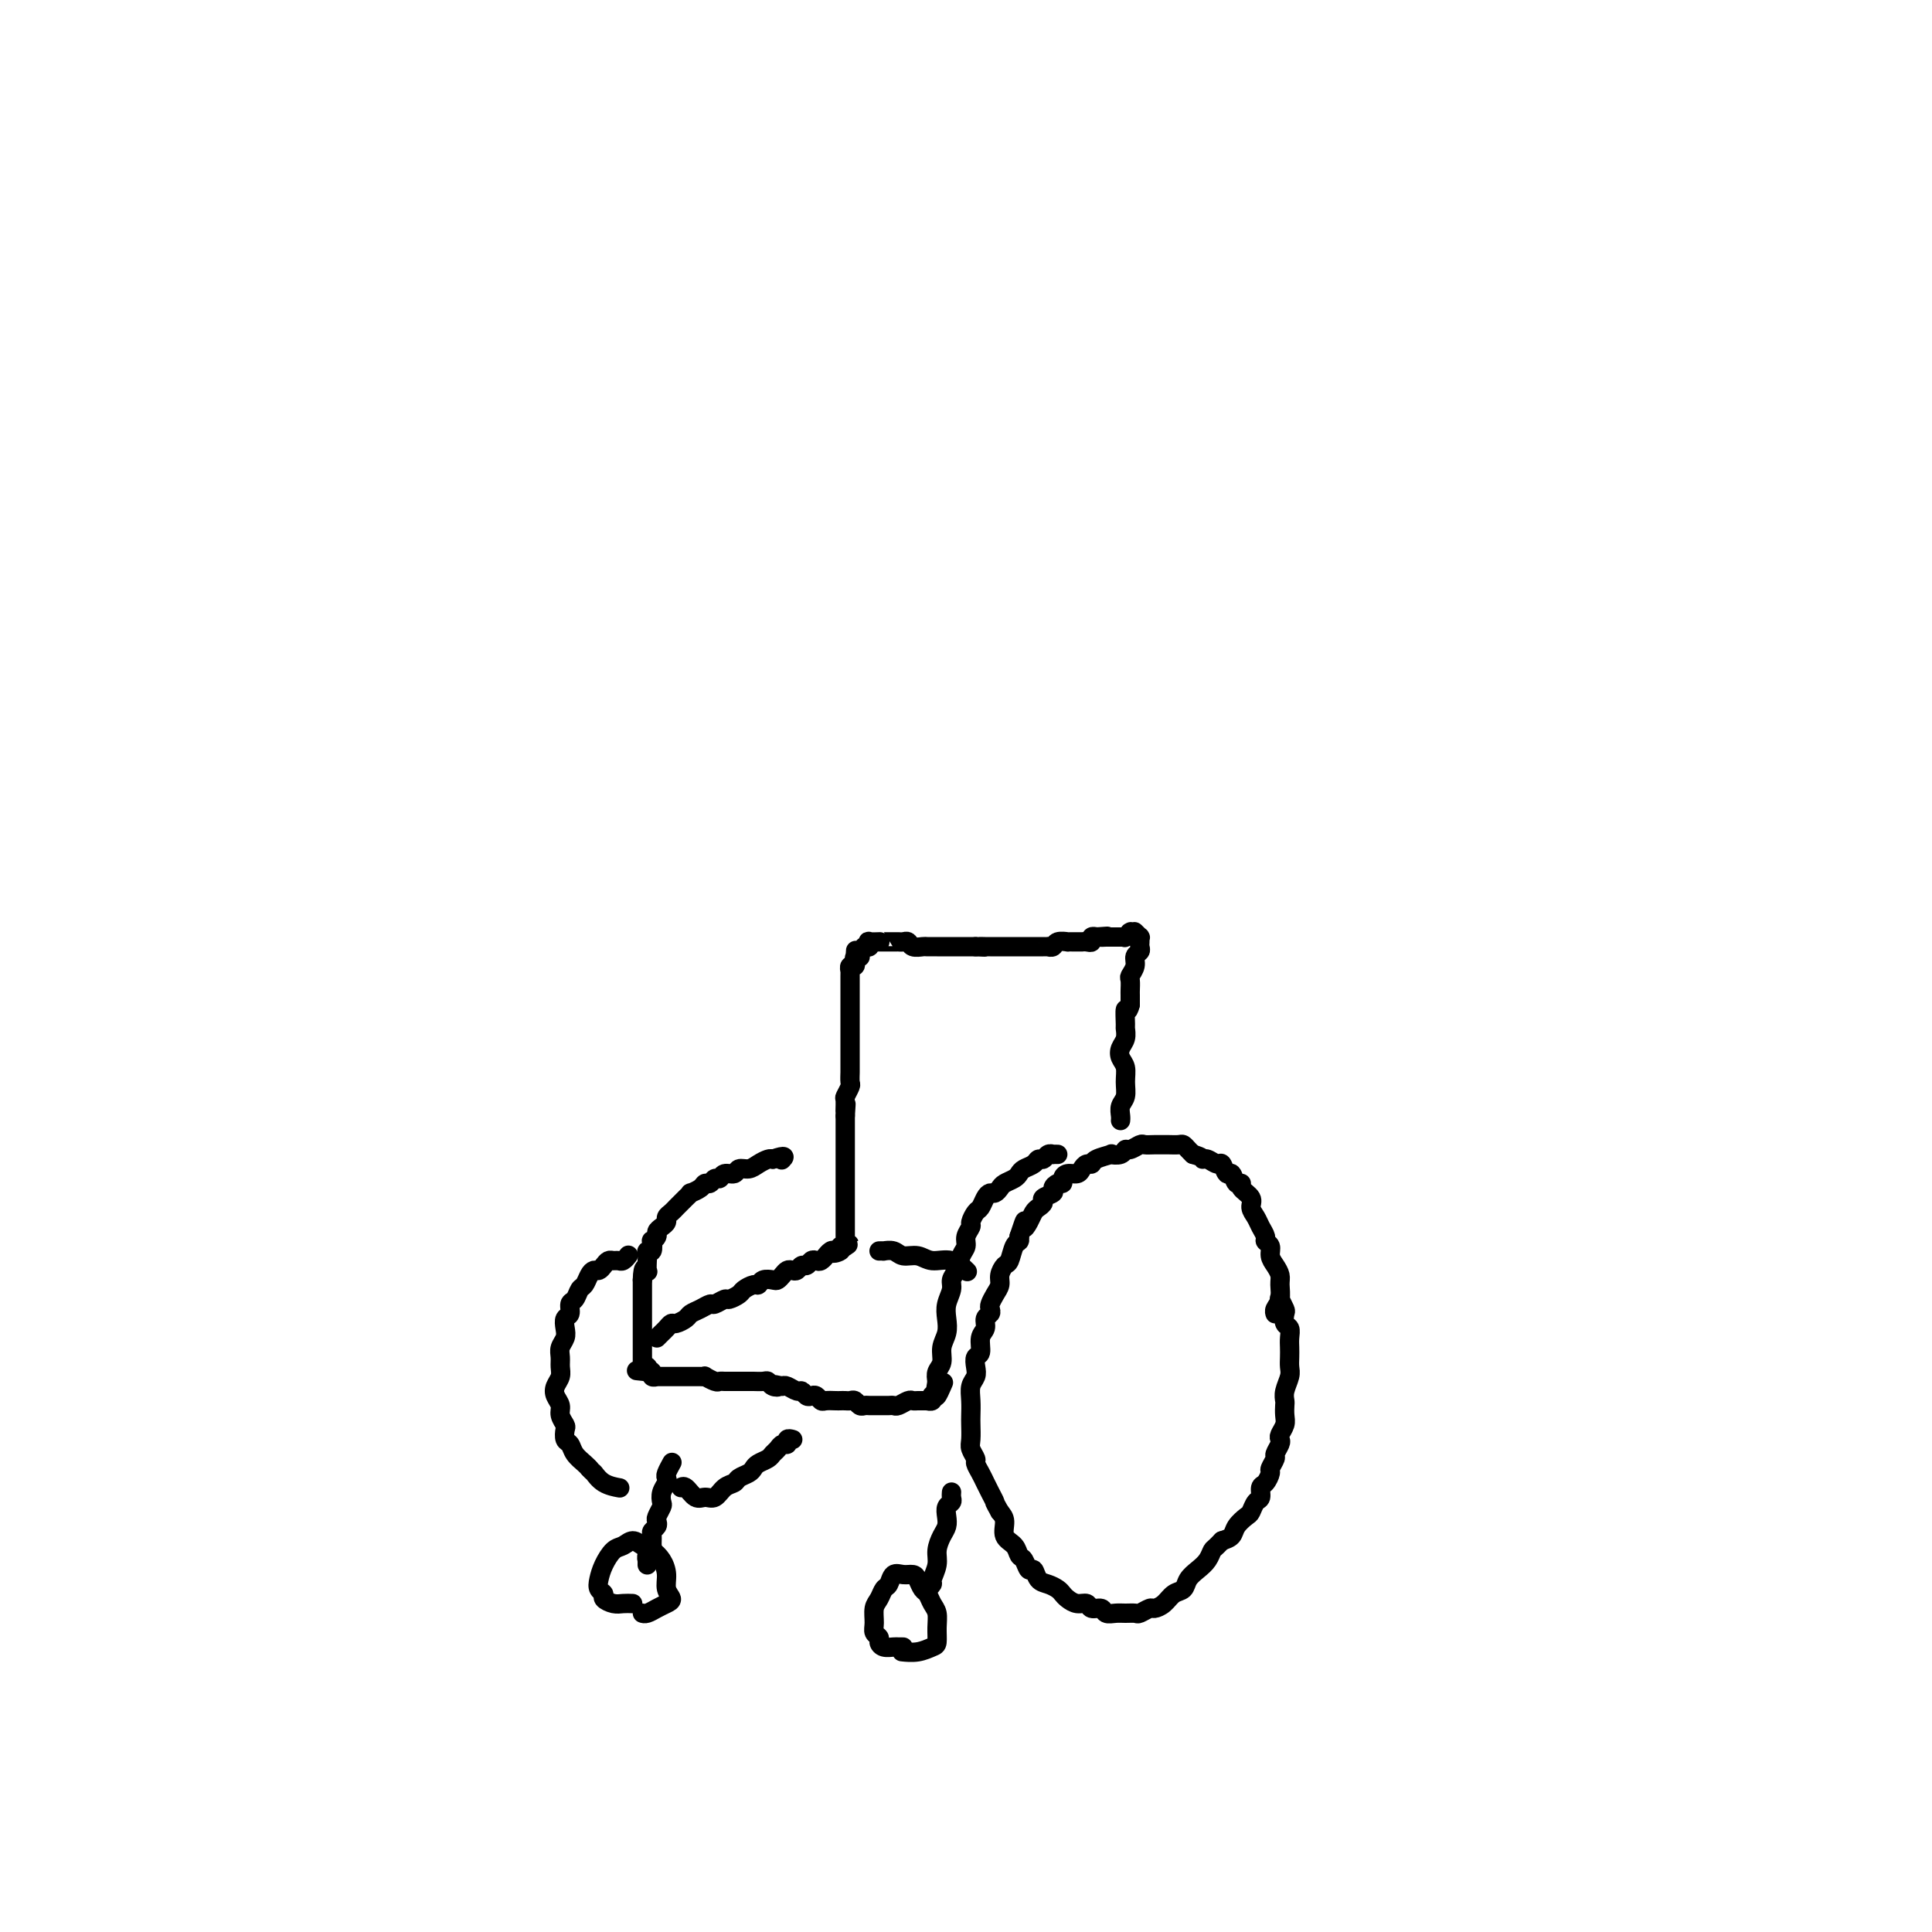 <svg viewBox='0 0 400 400' version='1.1' xmlns='http://www.w3.org/2000/svg' xmlns:xlink='http://www.w3.org/1999/xlink'><g fill='none' stroke='#000000' stroke-width='4' stroke-linecap='round' stroke-linejoin='round'><path d='M265,269c0.030,0.057 0.060,0.113 0,0c-0.060,-0.113 -0.208,-0.396 0,0c0.208,0.396 0.774,1.471 1,2c0.226,0.529 0.113,0.512 0,1c-0.113,0.488 -0.226,1.482 0,2c0.226,0.518 0.792,0.562 1,1c0.208,0.438 0.057,1.271 0,2c-0.057,0.729 -0.019,1.353 0,2c0.019,0.647 0.019,1.315 0,2c-0.019,0.685 -0.058,1.387 0,2c0.058,0.613 0.211,1.137 0,2c-0.211,0.863 -0.788,2.065 -1,3c-0.212,0.935 -0.061,1.602 0,2c0.061,0.398 0.030,0.527 0,1c-0.030,0.473 -0.060,1.292 0,2c0.060,0.708 0.208,1.307 0,2c-0.208,0.693 -0.773,1.480 -1,2c-0.227,0.520 -0.117,0.773 0,1c0.117,0.227 0.242,0.427 0,1c-0.242,0.573 -0.852,1.520 -1,2c-0.148,0.480 0.167,0.495 0,1c-0.167,0.505 -0.814,1.501 -1,2c-0.186,0.499 0.091,0.500 0,1c-0.091,0.500 -0.549,1.500 -1,2c-0.451,0.500 -0.893,0.500 -1,1c-0.107,0.500 0.122,1.499 0,2c-0.122,0.501 -0.595,0.505 -1,1c-0.405,0.495 -0.741,1.481 -1,2c-0.259,0.519 -0.441,0.572 -1,1c-0.559,0.428 -1.497,1.231 -2,2c-0.503,0.769 -0.572,1.506 -1,2c-0.428,0.494 -1.214,0.747 -2,1'/><path d='M253,319c-1.654,1.750 -1.790,1.625 -2,2c-0.210,0.375 -0.493,1.251 -1,2c-0.507,0.749 -1.238,1.370 -2,2c-0.762,0.630 -1.556,1.269 -2,2c-0.444,0.731 -0.538,1.554 -1,2c-0.462,0.446 -1.294,0.516 -2,1c-0.706,0.484 -1.288,1.384 -2,2c-0.712,0.616 -1.556,0.950 -2,1c-0.444,0.050 -0.489,-0.183 -1,0c-0.511,0.183 -1.489,0.782 -2,1c-0.511,0.218 -0.556,0.054 -1,0c-0.444,-0.054 -1.289,0.001 -2,0c-0.711,-0.001 -1.289,-0.057 -2,0c-0.711,0.057 -1.555,0.226 -2,0c-0.445,-0.226 -0.490,-0.848 -1,-1c-0.510,-0.152 -1.485,0.167 -2,0c-0.515,-0.167 -0.571,-0.818 -1,-1c-0.429,-0.182 -1.231,0.106 -2,0c-0.769,-0.106 -1.505,-0.604 -2,-1c-0.495,-0.396 -0.748,-0.688 -1,-1c-0.252,-0.312 -0.501,-0.642 -1,-1c-0.499,-0.358 -1.247,-0.744 -2,-1c-0.753,-0.256 -1.512,-0.382 -2,-1c-0.488,-0.618 -0.707,-1.727 -1,-2c-0.293,-0.273 -0.661,0.290 -1,0c-0.339,-0.290 -0.651,-1.432 -1,-2c-0.349,-0.568 -0.737,-0.561 -1,-1c-0.263,-0.439 -0.400,-1.324 -1,-2c-0.600,-0.676 -1.661,-1.144 -2,-2c-0.339,-0.856 0.046,-2.102 0,-3c-0.046,-0.898 -0.523,-1.449 -1,-2'/><path d='M207,313c-1.417,-2.523 -0.958,-1.832 -1,-2c-0.042,-0.168 -0.585,-1.196 -1,-2c-0.415,-0.804 -0.704,-1.385 -1,-2c-0.296,-0.615 -0.601,-1.266 -1,-2c-0.399,-0.734 -0.891,-1.552 -1,-2c-0.109,-0.448 0.167,-0.528 0,-1c-0.167,-0.472 -0.777,-1.337 -1,-2c-0.223,-0.663 -0.061,-1.126 0,-2c0.061,-0.874 0.020,-2.160 0,-3c-0.020,-0.840 -0.019,-1.236 0,-2c0.019,-0.764 0.057,-1.897 0,-3c-0.057,-1.103 -0.207,-2.178 0,-3c0.207,-0.822 0.772,-1.393 1,-2c0.228,-0.607 0.118,-1.250 0,-2c-0.118,-0.750 -0.243,-1.605 0,-2c0.243,-0.395 0.853,-0.329 1,-1c0.147,-0.671 -0.171,-2.078 0,-3c0.171,-0.922 0.830,-1.360 1,-2c0.170,-0.640 -0.148,-1.484 0,-2c0.148,-0.516 0.762,-0.705 1,-1c0.238,-0.295 0.102,-0.698 0,-1c-0.102,-0.302 -0.168,-0.505 0,-1c0.168,-0.495 0.570,-1.282 1,-2c0.430,-0.718 0.889,-1.366 1,-2c0.111,-0.634 -0.124,-1.255 0,-2c0.124,-0.745 0.608,-1.614 1,-2c0.392,-0.386 0.693,-0.289 1,-1c0.307,-0.711 0.621,-2.230 1,-3c0.379,-0.770 0.823,-0.791 1,-1c0.177,-0.209 0.089,-0.604 0,-1'/><path d='M211,256c1.726,-5.217 1.041,-2.760 1,-2c-0.041,0.760 0.561,-0.178 1,-1c0.439,-0.822 0.714,-1.530 1,-2c0.286,-0.470 0.584,-0.703 1,-1c0.416,-0.297 0.951,-0.658 1,-1c0.049,-0.342 -0.389,-0.665 0,-1c0.389,-0.335 1.606,-0.681 2,-1c0.394,-0.319 -0.036,-0.611 0,-1c0.036,-0.389 0.538,-0.874 1,-1c0.462,-0.126 0.883,0.107 1,0c0.117,-0.107 -0.071,-0.554 0,-1c0.071,-0.446 0.401,-0.889 1,-1c0.599,-0.111 1.468,0.111 2,0c0.532,-0.111 0.729,-0.555 1,-1c0.271,-0.445 0.617,-0.890 1,-1c0.383,-0.110 0.803,0.115 1,0c0.197,-0.115 0.172,-0.571 1,-1c0.828,-0.429 2.511,-0.832 3,-1c0.489,-0.168 -0.216,-0.101 0,0c0.216,0.101 1.352,0.237 2,0c0.648,-0.237 0.806,-0.848 1,-1c0.194,-0.152 0.423,0.155 1,0c0.577,-0.155 1.501,-0.774 2,-1c0.499,-0.226 0.571,-0.060 1,0c0.429,0.060 1.214,0.015 2,0c0.786,-0.015 1.573,-0.001 2,0c0.427,0.001 0.496,-0.011 1,0c0.504,0.011 1.444,0.044 2,0c0.556,-0.044 0.726,-0.166 1,0c0.274,0.166 0.650,0.619 1,1c0.350,0.381 0.675,0.691 1,1'/><path d='M247,239c2.123,0.555 1.931,0.941 2,1c0.069,0.059 0.400,-0.211 1,0c0.600,0.211 1.470,0.901 2,1c0.530,0.099 0.721,-0.395 1,0c0.279,0.395 0.647,1.677 1,2c0.353,0.323 0.691,-0.314 1,0c0.309,0.314 0.590,1.579 1,2c0.410,0.421 0.950,-0.000 1,0c0.050,0.000 -0.390,0.423 0,1c0.390,0.577 1.611,1.310 2,2c0.389,0.690 -0.055,1.337 0,2c0.055,0.663 0.607,1.343 1,2c0.393,0.657 0.626,1.292 1,2c0.374,0.708 0.887,1.488 1,2c0.113,0.512 -0.176,0.756 0,1c0.176,0.244 0.817,0.487 1,1c0.183,0.513 -0.094,1.296 0,2c0.094,0.704 0.557,1.330 1,2c0.443,0.670 0.865,1.385 1,2c0.135,0.615 -0.016,1.132 0,2c0.016,0.868 0.200,2.088 0,3c-0.200,0.912 -0.785,1.515 -1,2c-0.215,0.485 -0.062,0.853 0,1c0.062,0.147 0.031,0.074 0,0'/><path d='M193,289c-0.033,-0.113 -0.065,-0.227 0,0c0.065,0.227 0.229,0.793 0,1c-0.229,0.207 -0.849,0.055 -1,0c-0.151,-0.055 0.166,-0.015 0,0c-0.166,0.015 -0.817,0.003 -1,0c-0.183,-0.003 0.102,0.003 0,0c-0.102,-0.003 -0.591,-0.015 -1,0c-0.409,0.015 -0.740,0.057 -1,0c-0.260,-0.057 -0.451,-0.211 -1,0c-0.549,0.211 -1.455,0.789 -2,1c-0.545,0.211 -0.727,0.057 -1,0c-0.273,-0.057 -0.636,-0.015 -1,0c-0.364,0.015 -0.727,0.005 -1,0c-0.273,-0.005 -0.454,-0.005 -1,0c-0.546,0.005 -1.456,0.015 -2,0c-0.544,-0.015 -0.723,-0.057 -1,0c-0.277,0.057 -0.652,0.211 -1,0c-0.348,-0.211 -0.670,-0.789 -1,-1c-0.330,-0.211 -0.670,-0.057 -1,0c-0.330,0.057 -0.652,0.016 -1,0c-0.348,-0.016 -0.723,-0.008 -1,0c-0.277,0.008 -0.455,0.016 -1,0c-0.545,-0.016 -1.455,-0.056 -2,0c-0.545,0.056 -0.724,0.207 -1,0c-0.276,-0.207 -0.650,-0.772 -1,-1c-0.350,-0.228 -0.675,-0.117 -1,0c-0.325,0.117 -0.651,0.241 -1,0c-0.349,-0.241 -0.722,-0.848 -1,-1c-0.278,-0.152 -0.459,0.151 -1,0c-0.541,-0.151 -1.440,-0.758 -2,-1c-0.560,-0.242 -0.780,-0.121 -1,0'/><path d='M162,287c-2.964,-0.635 -1.375,-0.223 -1,0c0.375,0.223 -0.463,0.256 -1,0c-0.537,-0.256 -0.774,-0.801 -1,-1c-0.226,-0.199 -0.441,-0.053 -1,0c-0.559,0.053 -1.463,0.014 -2,0c-0.537,-0.014 -0.707,-0.004 -1,0c-0.293,0.004 -0.709,0.001 -1,0c-0.291,-0.001 -0.458,0.001 -1,0c-0.542,-0.001 -1.459,-0.004 -2,0c-0.541,0.004 -0.704,0.015 -1,0c-0.296,-0.015 -0.723,-0.057 -1,0c-0.277,0.057 -0.403,0.211 -1,0c-0.597,-0.211 -1.666,-0.789 -2,-1c-0.334,-0.211 0.065,-0.057 0,0c-0.065,0.057 -0.595,0.015 -1,0c-0.405,-0.015 -0.687,-0.004 -1,0c-0.313,0.004 -0.658,0.001 -1,0c-0.342,-0.001 -0.683,-0.000 -1,0c-0.317,0.000 -0.611,0.000 -1,0c-0.389,-0.000 -0.874,-0.000 -1,0c-0.126,0.000 0.107,0.000 0,0c-0.107,-0.000 -0.554,-0.000 -1,0c-0.446,0.000 -0.890,0.000 -1,0c-0.110,-0.000 0.115,-0.000 0,0c-0.115,0.000 -0.571,0.001 -1,0c-0.429,-0.001 -0.832,-0.004 -1,0c-0.168,0.004 -0.100,0.015 0,0c0.100,-0.015 0.233,-0.056 0,0c-0.233,0.056 -0.832,0.207 -1,0c-0.168,-0.207 0.095,-0.774 0,-1c-0.095,-0.226 -0.547,-0.113 -1,0'/><path d='M134,284c-4.332,-0.464 -1.161,-0.124 0,0c1.161,0.124 0.311,0.033 0,0c-0.311,-0.033 -0.083,-0.008 0,0c0.083,0.008 0.022,-0.002 0,0c-0.022,0.002 -0.006,0.015 0,0c0.006,-0.015 0.003,-0.056 0,0c-0.003,0.056 -0.004,0.211 0,0c0.004,-0.211 0.015,-0.789 0,-1c-0.015,-0.211 -0.057,-0.056 0,0c0.057,0.056 0.211,0.012 0,0c-0.211,-0.012 -0.789,0.008 -1,0c-0.211,-0.008 -0.057,-0.043 0,0c0.057,0.043 0.015,0.165 0,0c-0.015,-0.165 -0.004,-0.618 0,-1c0.004,-0.382 0.001,-0.694 0,-1c-0.001,-0.306 -0.000,-0.606 0,-1c0.000,-0.394 0.000,-0.883 0,-1c-0.000,-0.117 -0.000,0.136 0,0c0.000,-0.136 0.000,-0.663 0,-1c-0.000,-0.337 -0.000,-0.486 0,-1c0.000,-0.514 0.000,-1.395 0,-2c-0.000,-0.605 -0.000,-0.935 0,-1c0.000,-0.065 0.000,0.133 0,0c-0.000,-0.133 -0.000,-0.599 0,-1c0.000,-0.401 0.000,-0.737 0,-1c-0.000,-0.263 -0.000,-0.452 0,-1c0.000,-0.548 0.000,-1.456 0,-2c-0.000,-0.544 -0.000,-0.723 0,-1c0.000,-0.277 0.000,-0.651 0,-1c-0.000,-0.349 -0.000,-0.671 0,-1c0.000,-0.329 0.000,-0.664 0,-1'/><path d='M133,265c0.071,-3.422 0.750,-2.476 1,-2c0.250,0.476 0.071,0.484 0,0c-0.071,-0.484 -0.033,-1.458 0,-2c0.033,-0.542 0.060,-0.652 0,-1c-0.060,-0.348 -0.208,-0.933 0,-1c0.208,-0.067 0.773,0.386 1,0c0.227,-0.386 0.116,-1.609 0,-2c-0.116,-0.391 -0.237,0.050 0,0c0.237,-0.050 0.833,-0.591 1,-1c0.167,-0.409 -0.096,-0.687 0,-1c0.096,-0.313 0.550,-0.661 1,-1c0.450,-0.339 0.894,-0.668 1,-1c0.106,-0.332 -0.127,-0.666 0,-1c0.127,-0.334 0.613,-0.668 1,-1c0.387,-0.332 0.676,-0.663 1,-1c0.324,-0.337 0.682,-0.682 1,-1c0.318,-0.318 0.596,-0.611 1,-1c0.404,-0.389 0.934,-0.874 1,-1c0.066,-0.126 -0.333,0.106 0,0c0.333,-0.106 1.399,-0.549 2,-1c0.601,-0.451 0.737,-0.910 1,-1c0.263,-0.090 0.652,0.187 1,0c0.348,-0.187 0.656,-0.839 1,-1c0.344,-0.161 0.725,0.168 1,0c0.275,-0.168 0.444,-0.832 1,-1c0.556,-0.168 1.501,0.162 2,0c0.499,-0.162 0.554,-0.814 1,-1c0.446,-0.186 1.285,0.094 2,0c0.715,-0.094 1.308,-0.564 2,-1c0.692,-0.436 1.483,-0.839 2,-1c0.517,-0.161 0.758,-0.081 1,0'/><path d='M160,240c3.089,-1.089 2.311,-0.311 2,0c-0.311,0.311 -0.156,0.156 0,0'/><path d='M136,277c0.446,-0.444 0.892,-0.889 1,-1c0.108,-0.111 -0.122,0.111 0,0c0.122,-0.111 0.595,-0.555 1,-1c0.405,-0.445 0.741,-0.893 1,-1c0.259,-0.107 0.441,0.125 1,0c0.559,-0.125 1.497,-0.607 2,-1c0.503,-0.393 0.573,-0.698 1,-1c0.427,-0.302 1.213,-0.602 2,-1c0.787,-0.398 1.577,-0.894 2,-1c0.423,-0.106 0.479,0.179 1,0c0.521,-0.179 1.505,-0.823 2,-1c0.495,-0.177 0.500,0.111 1,0c0.500,-0.111 1.495,-0.622 2,-1c0.505,-0.378 0.520,-0.623 1,-1c0.480,-0.377 1.424,-0.885 2,-1c0.576,-0.115 0.784,0.163 1,0c0.216,-0.163 0.439,-0.765 1,-1c0.561,-0.235 1.460,-0.102 2,0c0.540,0.102 0.722,0.172 1,0c0.278,-0.172 0.652,-0.586 1,-1c0.348,-0.414 0.671,-0.828 1,-1c0.329,-0.172 0.666,-0.102 1,0c0.334,0.102 0.667,0.237 1,0c0.333,-0.237 0.666,-0.847 1,-1c0.334,-0.153 0.668,0.151 1,0c0.332,-0.151 0.663,-0.757 1,-1c0.337,-0.243 0.682,-0.121 1,0c0.318,0.121 0.610,0.242 1,0c0.390,-0.242 0.878,-0.848 1,-1c0.122,-0.152 -0.121,0.152 0,0c0.121,-0.152 0.606,-0.758 1,-1c0.394,-0.242 0.697,-0.121 1,0'/><path d='M173,259c5.659,-2.801 1.306,-0.803 0,0c-1.306,0.803 0.435,0.411 1,0c0.565,-0.411 -0.045,-0.842 0,-1c0.045,-0.158 0.744,-0.043 1,0c0.256,0.043 0.069,0.012 0,0c-0.069,-0.012 -0.018,-0.007 0,0c0.018,0.007 0.005,0.016 0,0c-0.005,-0.016 -0.001,-0.056 0,0c0.001,0.056 0.000,0.207 0,0c-0.000,-0.207 -0.000,-0.772 0,-1c0.000,-0.228 0.000,-0.121 0,0c-0.000,0.121 -0.000,0.254 0,0c0.000,-0.254 0.000,-0.895 0,-1c-0.000,-0.105 -0.000,0.325 0,0c0.000,-0.325 0.000,-1.405 0,-2c-0.000,-0.595 -0.000,-0.704 0,-1c0.000,-0.296 0.000,-0.780 0,-1c-0.000,-0.220 -0.000,-0.176 0,-1c0.000,-0.824 0.000,-2.515 0,-3c-0.000,-0.485 -0.000,0.236 0,0c0.000,-0.236 0.000,-1.429 0,-2c-0.000,-0.571 -0.000,-0.520 0,-1c0.000,-0.480 0.000,-1.490 0,-2c-0.000,-0.510 -0.000,-0.521 0,-1c0.000,-0.479 0.000,-1.426 0,-2c-0.000,-0.574 -0.000,-0.773 0,-1c0.000,-0.227 0.000,-0.481 0,-1c0.000,-0.519 0.000,-1.304 0,-2c0.000,-0.696 0.000,-1.303 0,-2c0.000,-0.697 0.000,-1.485 0,-2c0.000,-0.515 0.000,-0.758 0,-1'/><path d='M175,231c0.305,-4.445 0.068,-1.557 0,-1c-0.068,0.557 0.034,-1.216 0,-2c-0.034,-0.784 -0.205,-0.577 0,-1c0.205,-0.423 0.787,-1.476 1,-2c0.213,-0.524 0.057,-0.521 0,-1c-0.057,-0.479 -0.015,-1.442 0,-2c0.015,-0.558 0.004,-0.712 0,-1c-0.004,-0.288 -0.001,-0.711 0,-1c0.001,-0.289 0.000,-0.444 0,-1c-0.000,-0.556 -0.000,-1.514 0,-2c0.000,-0.486 0.000,-0.501 0,-1c-0.000,-0.499 -0.000,-1.482 0,-2c0.000,-0.518 0.000,-0.572 0,-1c-0.000,-0.428 -0.000,-1.229 0,-2c0.000,-0.771 0.000,-1.511 0,-2c-0.000,-0.489 -0.000,-0.727 0,-1c0.000,-0.273 0.000,-0.580 0,-1c-0.000,-0.420 -0.000,-0.953 0,-1c0.000,-0.047 0.000,0.391 0,0c-0.000,-0.391 -0.000,-1.611 0,-2c0.000,-0.389 0.000,0.055 0,0c-0.000,-0.055 -0.001,-0.607 0,-1c0.001,-0.393 0.004,-0.626 0,-1c-0.004,-0.374 -0.015,-0.889 0,-1c0.015,-0.111 0.057,0.180 0,0c-0.057,-0.180 -0.211,-0.833 0,-1c0.211,-0.167 0.789,0.151 1,0c0.211,-0.151 0.057,-0.773 0,-1c-0.057,-0.227 -0.015,-0.061 0,0c0.015,0.061 0.004,0.017 0,0c-0.004,-0.017 -0.002,-0.009 0,0'/><path d='M177,199c0.326,-4.891 0.140,-1.118 0,0c-0.140,1.118 -0.235,-0.417 0,-1c0.235,-0.583 0.799,-0.212 1,0c0.201,0.212 0.040,0.267 0,0c-0.040,-0.267 0.041,-0.856 0,-1c-0.041,-0.144 -0.203,0.159 0,0c0.203,-0.159 0.773,-0.778 1,-1c0.227,-0.222 0.111,-0.045 0,0c-0.111,0.045 -0.218,-0.040 0,0c0.218,0.040 0.762,0.207 1,0c0.238,-0.207 0.171,-0.788 0,-1c-0.171,-0.212 -0.445,-0.057 0,0c0.445,0.057 1.611,0.015 2,0c0.389,-0.015 0.002,-0.004 0,0c-0.002,0.004 0.381,0.000 1,0c0.619,-0.000 1.474,0.004 2,0c0.526,-0.004 0.722,-0.015 1,0c0.278,0.015 0.637,0.057 1,0c0.363,-0.057 0.731,-0.211 1,0c0.269,0.211 0.439,0.789 1,1c0.561,0.211 1.512,0.057 2,0c0.488,-0.057 0.512,-0.015 1,0c0.488,0.015 1.440,0.004 2,0c0.560,-0.004 0.726,-0.001 1,0c0.274,0.001 0.654,0.000 1,0c0.346,-0.000 0.656,-0.000 1,0c0.344,0.000 0.721,0.000 1,0c0.279,-0.000 0.460,-0.000 1,0c0.540,0.000 1.440,0.000 2,0c0.560,-0.000 0.780,-0.000 1,0'/><path d='M202,196c3.272,0.155 1.453,0.041 1,0c-0.453,-0.041 0.460,-0.011 1,0c0.540,0.011 0.708,0.003 1,0c0.292,-0.003 0.708,-0.001 1,0c0.292,0.001 0.459,0.000 1,0c0.541,-0.000 1.454,-0.000 2,0c0.546,0.000 0.724,0.000 1,0c0.276,-0.000 0.651,0.000 1,0c0.349,-0.000 0.670,-0.000 1,0c0.330,0.000 0.667,0.000 1,0c0.333,-0.000 0.663,-0.000 1,0c0.337,0.000 0.682,0.001 1,0c0.318,-0.001 0.609,-0.004 1,0c0.391,0.004 0.883,0.015 1,0c0.117,-0.015 -0.142,-0.057 0,0c0.142,0.057 0.683,0.211 1,0c0.317,-0.211 0.410,-0.789 1,-1c0.590,-0.211 1.679,-0.057 2,0c0.321,0.057 -0.125,0.015 0,0c0.125,-0.015 0.822,-0.004 1,0c0.178,0.004 -0.163,0.001 0,0c0.163,-0.001 0.831,-0.001 1,0c0.169,0.001 -0.161,0.001 0,0c0.161,-0.001 0.813,-0.004 1,0c0.187,0.004 -0.090,0.015 0,0c0.090,-0.015 0.546,-0.057 1,0c0.454,0.057 0.905,0.211 1,0c0.095,-0.211 -0.167,-0.788 0,-1c0.167,-0.212 0.762,-0.061 1,0c0.238,0.061 0.119,0.030 0,0'/><path d='M227,194c4.029,-0.309 1.601,-0.083 1,0c-0.601,0.083 0.626,0.022 1,0c0.374,-0.022 -0.106,-0.006 0,0c0.106,0.006 0.798,0.002 1,0c0.202,-0.002 -0.086,-0.000 0,0c0.086,0.000 0.545,-0.000 1,0c0.455,0.000 0.906,0.001 1,0c0.094,-0.001 -0.167,-0.004 0,0c0.167,0.004 0.763,0.015 1,0c0.237,-0.015 0.115,-0.057 0,0c-0.115,0.057 -0.223,0.211 0,0c0.223,-0.211 0.778,-0.788 1,-1c0.222,-0.212 0.111,-0.058 0,0c-0.111,0.058 -0.222,0.019 0,0c0.222,-0.019 0.777,-0.019 1,0c0.223,0.019 0.112,0.058 0,0c-0.112,-0.058 -0.226,-0.212 0,0c0.226,0.212 0.793,0.792 1,1c0.207,0.208 0.055,0.045 0,0c-0.055,-0.045 -0.014,0.030 0,0c0.014,-0.030 -0.000,-0.163 0,0c0.000,0.163 0.015,0.624 0,1c-0.015,0.376 -0.060,0.668 0,1c0.060,0.332 0.226,0.704 0,1c-0.226,0.296 -0.845,0.517 -1,1c-0.155,0.483 0.155,1.228 0,2c-0.155,0.772 -0.773,1.572 -1,2c-0.227,0.428 -0.061,0.486 0,1c0.061,0.514 0.016,1.485 0,2c-0.016,0.515 -0.005,0.576 0,1c0.005,0.424 0.002,1.212 0,2'/><path d='M234,208c-0.537,2.220 -0.879,0.769 -1,1c-0.121,0.231 -0.019,2.145 0,3c0.019,0.855 -0.044,0.651 0,1c0.044,0.349 0.193,1.251 0,2c-0.193,0.749 -0.730,1.345 -1,2c-0.270,0.655 -0.272,1.368 0,2c0.272,0.632 0.819,1.181 1,2c0.181,0.819 -0.004,1.908 0,3c0.004,1.092 0.197,2.188 0,3c-0.197,0.812 -0.785,1.341 -1,2c-0.215,0.659 -0.058,1.447 0,2c0.058,0.553 0.017,0.872 0,1c-0.017,0.128 -0.008,0.064 0,0'/><path d='M182,259c0.472,-0.009 0.945,-0.018 1,0c0.055,0.018 -0.307,0.062 0,0c0.307,-0.062 1.281,-0.229 2,0c0.719,0.229 1.181,0.853 2,1c0.819,0.147 1.996,-0.184 3,0c1.004,0.184 1.836,0.884 3,1c1.164,0.116 2.659,-0.354 4,0c1.341,0.354 2.526,1.530 3,2c0.474,0.470 0.237,0.235 0,0'/><path d='M219,239c-0.447,-0.009 -0.893,-0.017 -1,0c-0.107,0.017 0.127,0.060 0,0c-0.127,-0.060 -0.615,-0.223 -1,0c-0.385,0.223 -0.667,0.833 -1,1c-0.333,0.167 -0.718,-0.110 -1,0c-0.282,0.110 -0.460,0.607 -1,1c-0.540,0.393 -1.440,0.682 -2,1c-0.560,0.318 -0.780,0.663 -1,1c-0.220,0.337 -0.440,0.664 -1,1c-0.560,0.336 -1.459,0.680 -2,1c-0.541,0.320 -0.722,0.614 -1,1c-0.278,0.386 -0.651,0.862 -1,1c-0.349,0.138 -0.672,-0.061 -1,0c-0.328,0.061 -0.661,0.383 -1,1c-0.339,0.617 -0.683,1.530 -1,2c-0.317,0.470 -0.606,0.496 -1,1c-0.394,0.504 -0.893,1.485 -1,2c-0.107,0.515 0.179,0.564 0,1c-0.179,0.436 -0.823,1.258 -1,2c-0.177,0.742 0.111,1.405 0,2c-0.111,0.595 -0.622,1.121 -1,2c-0.378,0.879 -0.623,2.111 -1,3c-0.377,0.889 -0.884,1.434 -1,2c-0.116,0.566 0.161,1.151 0,2c-0.161,0.849 -0.760,1.960 -1,3c-0.240,1.040 -0.121,2.008 0,3c0.121,0.992 0.242,2.009 0,3c-0.242,0.991 -0.848,1.956 -1,3c-0.152,1.044 0.152,2.166 0,3c-0.152,0.834 -0.758,1.381 -1,2c-0.242,0.619 -0.121,1.309 0,2'/><path d='M194,286c-1.022,5.667 0.422,2.333 1,1c0.578,-1.333 0.289,-0.667 0,0'/><path d='M197,309c-0.002,0.023 -0.004,0.047 0,0c0.004,-0.047 0.015,-0.164 0,0c-0.015,0.164 -0.056,0.611 0,1c0.056,0.389 0.208,0.722 0,1c-0.208,0.278 -0.778,0.500 -1,1c-0.222,0.500 -0.097,1.277 0,2c0.097,0.723 0.166,1.392 0,2c-0.166,0.608 -0.565,1.157 -1,2c-0.435,0.843 -0.905,1.981 -1,3c-0.095,1.019 0.185,1.919 0,3c-0.185,1.081 -0.834,2.342 -1,3c-0.166,0.658 0.151,0.712 0,1c-0.151,0.288 -0.772,0.808 -1,1c-0.228,0.192 -0.065,0.055 0,0c0.065,-0.055 0.033,-0.027 0,0'/><path d='M187,341c-0.361,0.006 -0.723,0.013 -1,0c-0.277,-0.013 -0.470,-0.044 -1,0c-0.530,0.044 -1.396,0.165 -2,0c-0.604,-0.165 -0.947,-0.614 -1,-1c-0.053,-0.386 0.185,-0.708 0,-1c-0.185,-0.292 -0.793,-0.555 -1,-1c-0.207,-0.445 -0.014,-1.074 0,-2c0.014,-0.926 -0.152,-2.151 0,-3c0.152,-0.849 0.621,-1.324 1,-2c0.379,-0.676 0.669,-1.555 1,-2c0.331,-0.445 0.705,-0.457 1,-1c0.295,-0.543 0.513,-1.617 1,-2c0.487,-0.383 1.244,-0.076 2,0c0.756,0.076 1.512,-0.079 2,0c0.488,0.079 0.709,0.390 1,1c0.291,0.610 0.652,1.517 1,2c0.348,0.483 0.682,0.543 1,1c0.318,0.457 0.620,1.313 1,2c0.380,0.687 0.840,1.207 1,2c0.160,0.793 0.021,1.859 0,3c-0.021,1.141 0.074,2.358 0,3c-0.074,0.642 -0.319,0.708 -1,1c-0.681,0.292 -1.799,0.809 -3,1c-1.201,0.191 -2.486,0.054 -3,0c-0.514,-0.054 -0.257,-0.027 0,0'/><path d='M139,303c0.111,-0.201 0.222,-0.402 0,0c-0.222,0.402 -0.778,1.407 -1,2c-0.222,0.593 -0.111,0.774 0,1c0.111,0.226 0.222,0.498 0,1c-0.222,0.502 -0.778,1.234 -1,2c-0.222,0.766 -0.111,1.567 0,2c0.111,0.433 0.222,0.497 0,1c-0.222,0.503 -0.777,1.443 -1,2c-0.223,0.557 -0.112,0.730 0,1c0.112,0.270 0.227,0.636 0,1c-0.227,0.364 -0.797,0.727 -1,1c-0.203,0.273 -0.040,0.455 0,1c0.040,0.545 -0.042,1.451 0,2c0.042,0.549 0.207,0.739 0,1c-0.207,0.261 -0.788,0.592 -1,1c-0.212,0.408 -0.057,0.893 0,1c0.057,0.107 0.015,-0.163 0,0c-0.015,0.163 -0.004,0.761 0,1c0.004,0.239 0.002,0.120 0,0'/><path d='M131,332c-0.682,-0.024 -1.363,-0.047 -2,0c-0.637,0.047 -1.229,0.165 -2,0c-0.771,-0.165 -1.721,-0.613 -2,-1c-0.279,-0.387 0.113,-0.713 0,-1c-0.113,-0.287 -0.732,-0.535 -1,-1c-0.268,-0.465 -0.185,-1.149 0,-2c0.185,-0.851 0.472,-1.871 1,-3c0.528,-1.129 1.296,-2.367 2,-3c0.704,-0.633 1.344,-0.662 2,-1c0.656,-0.338 1.329,-0.986 2,-1c0.671,-0.014 1.342,0.604 2,1c0.658,0.396 1.305,0.568 2,1c0.695,0.432 1.438,1.124 2,2c0.562,0.876 0.944,1.936 1,3c0.056,1.064 -0.212,2.131 0,3c0.212,0.869 0.904,1.539 1,2c0.096,0.461 -0.405,0.712 -1,1c-0.595,0.288 -1.283,0.613 -2,1c-0.717,0.387 -1.462,0.835 -2,1c-0.538,0.165 -0.868,0.047 -1,0c-0.132,-0.047 -0.066,-0.024 0,0'/><path d='M130,260c0.089,-0.114 0.179,-0.227 0,0c-0.179,0.227 -0.625,0.796 -1,1c-0.375,0.204 -0.678,0.045 -1,0c-0.322,-0.045 -0.664,0.026 -1,0c-0.336,-0.026 -0.667,-0.149 -1,0c-0.333,0.149 -0.666,0.569 -1,1c-0.334,0.431 -0.667,0.874 -1,1c-0.333,0.126 -0.666,-0.064 -1,0c-0.334,0.064 -0.668,0.383 -1,1c-0.332,0.617 -0.662,1.531 -1,2c-0.338,0.469 -0.683,0.492 -1,1c-0.317,0.508 -0.607,1.501 -1,2c-0.393,0.499 -0.889,0.504 -1,1c-0.111,0.496 0.163,1.484 0,2c-0.163,0.516 -0.761,0.561 -1,1c-0.239,0.439 -0.117,1.272 0,2c0.117,0.728 0.228,1.350 0,2c-0.228,0.650 -0.797,1.329 -1,2c-0.203,0.671 -0.041,1.334 0,2c0.041,0.666 -0.037,1.333 0,2c0.037,0.667 0.191,1.333 0,2c-0.191,0.667 -0.727,1.334 -1,2c-0.273,0.666 -0.283,1.329 0,2c0.283,0.671 0.860,1.350 1,2c0.140,0.650 -0.155,1.273 0,2c0.155,0.727 0.762,1.560 1,2c0.238,0.440 0.109,0.489 0,1c-0.109,0.511 -0.198,1.485 0,2c0.198,0.515 0.682,0.571 1,1c0.318,0.429 0.470,1.231 1,2c0.530,0.769 1.437,1.505 2,2c0.563,0.495 0.781,0.747 1,1'/><path d='M122,304c0.927,1.049 0.743,0.673 1,1c0.257,0.327 0.954,1.357 2,2c1.046,0.643 2.442,0.898 3,1c0.558,0.102 0.279,0.051 0,0'/><path d='M164,298c0.120,0.032 0.239,0.064 0,0c-0.239,-0.064 -0.838,-0.224 -1,0c-0.162,0.224 0.112,0.834 0,1c-0.112,0.166 -0.611,-0.110 -1,0c-0.389,0.110 -0.668,0.607 -1,1c-0.332,0.393 -0.718,0.683 -1,1c-0.282,0.317 -0.461,0.662 -1,1c-0.539,0.338 -1.439,0.668 -2,1c-0.561,0.332 -0.783,0.665 -1,1c-0.217,0.335 -0.428,0.672 -1,1c-0.572,0.328 -1.504,0.648 -2,1c-0.496,0.352 -0.555,0.737 -1,1c-0.445,0.263 -1.274,0.403 -2,1c-0.726,0.597 -1.347,1.652 -2,2c-0.653,0.348 -1.338,-0.012 -2,0c-0.662,0.012 -1.301,0.395 -2,0c-0.699,-0.395 -1.457,-1.568 -2,-2c-0.543,-0.432 -0.869,-0.123 -1,0c-0.131,0.123 -0.065,0.062 0,0'/></g>
</svg>